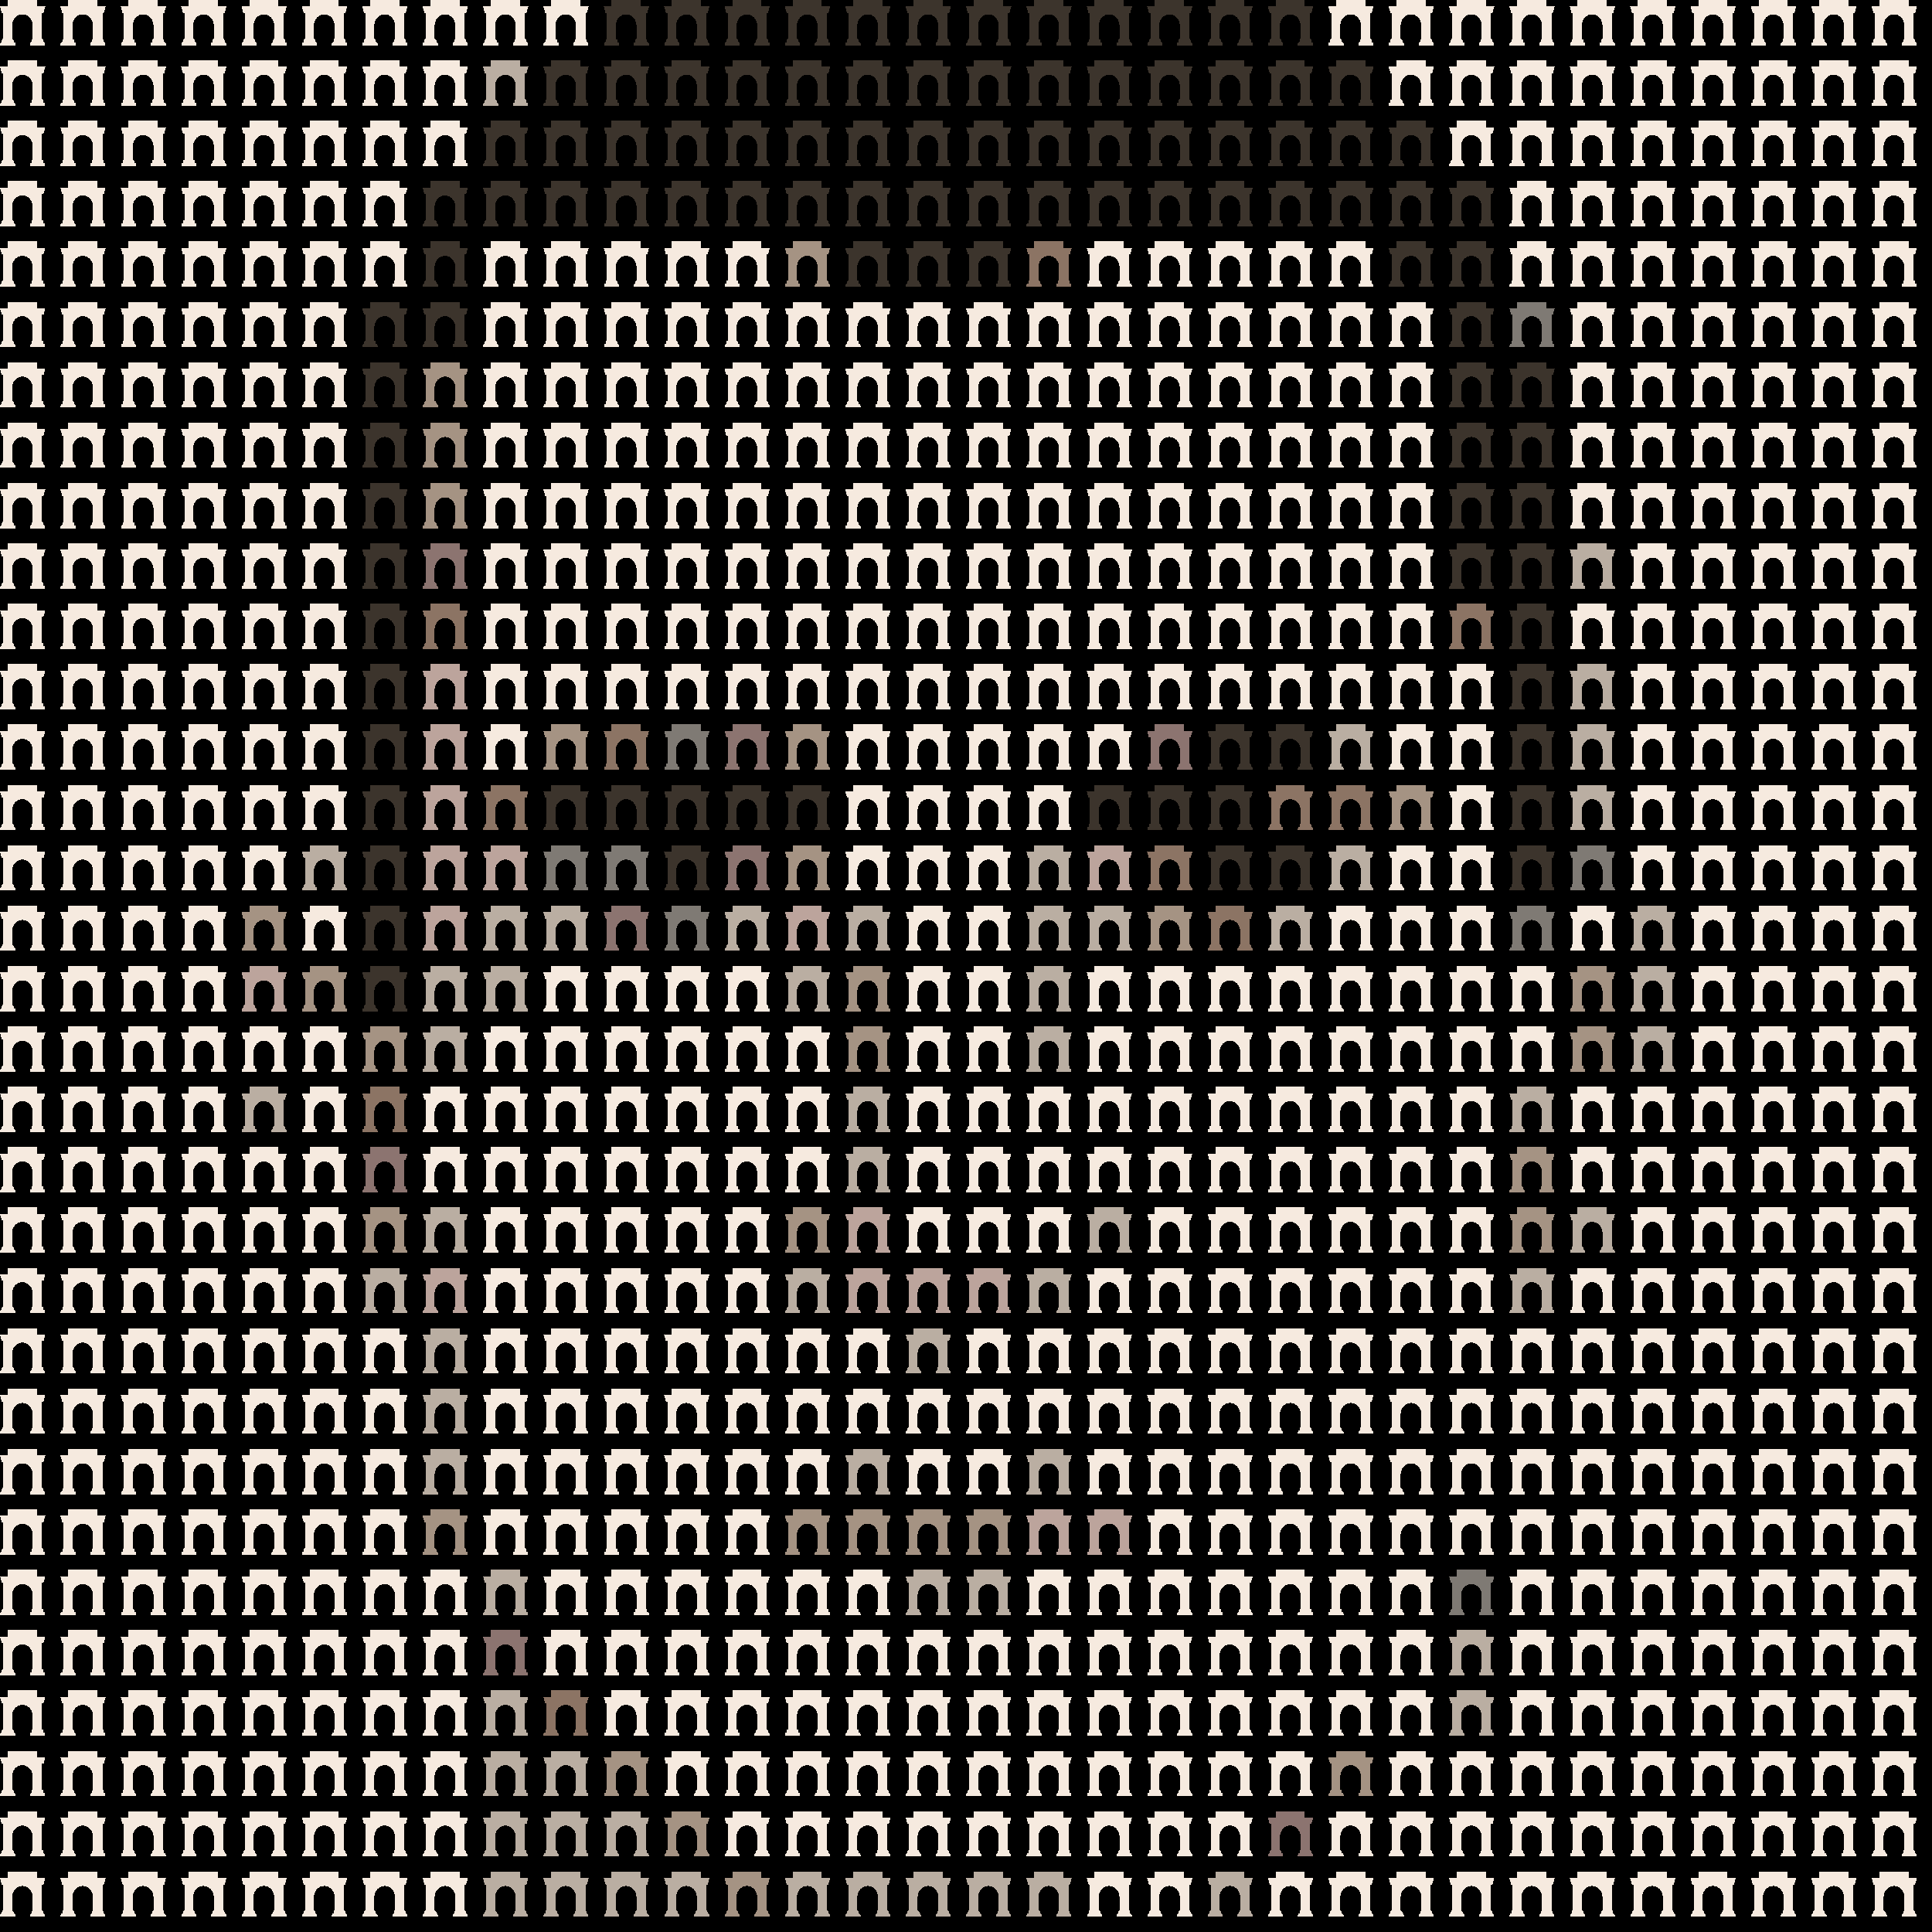 <svg xmlns="http://www.w3.org/2000/svg" shape-rendering="crispEdges" version="1.1" viewBox="0 0 32 32" width="544" height="544">"<rect fill="#000000" height="32" width="32"/><defs><path id="avatar" fill-rule="evenodd" clip-rule="evenodd" d="M0.129 0H0.612V0.106H0.75L0.721 0.213H0.697V0.644C0.709 0.644 0.719 0.654 0.719 0.668V0.697H0.723C0.736 0.697 0.746 0.708 0.746 0.721V0.75H0.497V0.721C0.497 0.708 0.507 0.697 0.519 0.697H0.524V0.668C0.524 0.656 0.531 0.646 0.541 0.644L0.541 0.406C0.533 0.312 0.46 0.237 0.371 0.237C0.281 0.237 0.208 0.312 0.2 0.406L0.2 0.644C0.212 0.646 0.226 0.656 0.226 0.668V0.697H0.231C0.243 0.697 0.253 0.708 0.253 0.721V0.75H0.004V0.721C0.004 0.708 0.014 0.697 0.027 0.697H0.031V0.668C0.031 0.654 0.041 0.644 0.053 0.644V0.213H0.029L0 0.106H0.129V0Z"/></defs><use href="#avatar" fill="#f6eadf" x="0" y="0" height="1" width="1"/><use href="#avatar" fill="#f6eadf" x="1" y="0" height="1" width="1"/><use href="#avatar" fill="#f6eadf" x="2" y="0" height="1" width="1"/><use href="#avatar" fill="#f6eadf" x="3" y="0" height="1" width="1"/><use href="#avatar" fill="#f6eadf" x="4" y="0" height="1" width="1"/><use href="#avatar" fill="#f6eadf" x="5" y="0" height="1" width="1"/><use href="#avatar" fill="#f6eadf" x="6" y="0" height="1" width="1"/><use href="#avatar" fill="#f6eadf" x="7" y="0" height="1" width="1"/><use href="#avatar" fill="#f6eadf" x="8" y="0" height="1" width="1"/><use href="#avatar" fill="#f6eadf" x="9" y="0" height="1" width="1"/><use href="#avatar" fill="#3c342c" x="10" y="0" height="1" width="1"/><use href="#avatar" fill="#3c342c" x="11" y="0" height="1" width="1"/><use href="#avatar" fill="#3c342c" x="12" y="0" height="1" width="1"/><use href="#avatar" fill="#3c342c" x="13" y="0" height="1" width="1"/><use href="#avatar" fill="#3c342c" x="14" y="0" height="1" width="1"/><use href="#avatar" fill="#3c342c" x="15" y="0" height="1" width="1"/><use href="#avatar" fill="#3c342c" x="16" y="0" height="1" width="1"/><use href="#avatar" fill="#3c342c" x="17" y="0" height="1" width="1"/><use href="#avatar" fill="#3c342c" x="18" y="0" height="1" width="1"/><use href="#avatar" fill="#3c342c" x="19" y="0" height="1" width="1"/><use href="#avatar" fill="#3c342c" x="20" y="0" height="1" width="1"/><use href="#avatar" fill="#3c342c" x="21" y="0" height="1" width="1"/><use href="#avatar" fill="#f6eadf" x="22" y="0" height="1" width="1"/><use href="#avatar" fill="#f6eadf" x="23" y="0" height="1" width="1"/><use href="#avatar" fill="#f6eadf" x="24" y="0" height="1" width="1"/><use href="#avatar" fill="#f6eadf" x="25" y="0" height="1" width="1"/><use href="#avatar" fill="#f6eadf" x="26" y="0" height="1" width="1"/><use href="#avatar" fill="#f6eadf" x="27" y="0" height="1" width="1"/><use href="#avatar" fill="#f6eadf" x="28" y="0" height="1" width="1"/><use href="#avatar" fill="#f6eadf" x="29" y="0" height="1" width="1"/><use href="#avatar" fill="#f6eadf" x="30" y="0" height="1" width="1"/><use href="#avatar" fill="#f6eadf" x="31" y="0" height="1" width="1"/><use href="#avatar" fill="#f6eadf" x="0" y="1" height="1" width="1"/><use href="#avatar" fill="#f6eadf" x="1" y="1" height="1" width="1"/><use href="#avatar" fill="#f6eadf" x="2" y="1" height="1" width="1"/><use href="#avatar" fill="#f6eadf" x="3" y="1" height="1" width="1"/><use href="#avatar" fill="#f6eadf" x="4" y="1" height="1" width="1"/><use href="#avatar" fill="#f6eadf" x="5" y="1" height="1" width="1"/><use href="#avatar" fill="#f6eadf" x="6" y="1" height="1" width="1"/><use href="#avatar" fill="#f6eadf" x="7" y="1" height="1" width="1"/><use href="#avatar" fill="#baaea2" x="8" y="1" height="1" width="1"/><use href="#avatar" fill="#3c342c" x="9" y="1" height="1" width="1"/><use href="#avatar" fill="#3c342c" x="10" y="1" height="1" width="1"/><use href="#avatar" fill="#3c342c" x="11" y="1" height="1" width="1"/><use href="#avatar" fill="#3c342c" x="12" y="1" height="1" width="1"/><use href="#avatar" fill="#3c342c" x="13" y="1" height="1" width="1"/><use href="#avatar" fill="#3c342c" x="14" y="1" height="1" width="1"/><use href="#avatar" fill="#3c342c" x="15" y="1" height="1" width="1"/><use href="#avatar" fill="#3c342c" x="16" y="1" height="1" width="1"/><use href="#avatar" fill="#3c342c" x="17" y="1" height="1" width="1"/><use href="#avatar" fill="#3c342c" x="18" y="1" height="1" width="1"/><use href="#avatar" fill="#3c342c" x="19" y="1" height="1" width="1"/><use href="#avatar" fill="#3c342c" x="20" y="1" height="1" width="1"/><use href="#avatar" fill="#3c342c" x="21" y="1" height="1" width="1"/><use href="#avatar" fill="#3c342c" x="22" y="1" height="1" width="1"/><use href="#avatar" fill="#f6eadf" x="23" y="1" height="1" width="1"/><use href="#avatar" fill="#f6eadf" x="24" y="1" height="1" width="1"/><use href="#avatar" fill="#f6eadf" x="25" y="1" height="1" width="1"/><use href="#avatar" fill="#f6eadf" x="26" y="1" height="1" width="1"/><use href="#avatar" fill="#f6eadf" x="27" y="1" height="1" width="1"/><use href="#avatar" fill="#f6eadf" x="28" y="1" height="1" width="1"/><use href="#avatar" fill="#f6eadf" x="29" y="1" height="1" width="1"/><use href="#avatar" fill="#f6eadf" x="30" y="1" height="1" width="1"/><use href="#avatar" fill="#f6eadf" x="31" y="1" height="1" width="1"/><use href="#avatar" fill="#f6eadf" x="0" y="2" height="1" width="1"/><use href="#avatar" fill="#f6eadf" x="1" y="2" height="1" width="1"/><use href="#avatar" fill="#f6eadf" x="2" y="2" height="1" width="1"/><use href="#avatar" fill="#f6eadf" x="3" y="2" height="1" width="1"/><use href="#avatar" fill="#f6eadf" x="4" y="2" height="1" width="1"/><use href="#avatar" fill="#f6eadf" x="5" y="2" height="1" width="1"/><use href="#avatar" fill="#f6eadf" x="6" y="2" height="1" width="1"/><use href="#avatar" fill="#f6eadf" x="7" y="2" height="1" width="1"/><use href="#avatar" fill="#3c342c" x="8" y="2" height="1" width="1"/><use href="#avatar" fill="#3c342c" x="9" y="2" height="1" width="1"/><use href="#avatar" fill="#3c342c" x="10" y="2" height="1" width="1"/><use href="#avatar" fill="#3c342c" x="11" y="2" height="1" width="1"/><use href="#avatar" fill="#3c342c" x="12" y="2" height="1" width="1"/><use href="#avatar" fill="#3c342c" x="13" y="2" height="1" width="1"/><use href="#avatar" fill="#3c342c" x="14" y="2" height="1" width="1"/><use href="#avatar" fill="#3c342c" x="15" y="2" height="1" width="1"/><use href="#avatar" fill="#3c342c" x="16" y="2" height="1" width="1"/><use href="#avatar" fill="#3c342c" x="17" y="2" height="1" width="1"/><use href="#avatar" fill="#3c342c" x="18" y="2" height="1" width="1"/><use href="#avatar" fill="#3c342c" x="19" y="2" height="1" width="1"/><use href="#avatar" fill="#3c342c" x="20" y="2" height="1" width="1"/><use href="#avatar" fill="#3c342c" x="21" y="2" height="1" width="1"/><use href="#avatar" fill="#3c342c" x="22" y="2" height="1" width="1"/><use href="#avatar" fill="#3c342c" x="23" y="2" height="1" width="1"/><use href="#avatar" fill="#f6eadf" x="24" y="2" height="1" width="1"/><use href="#avatar" fill="#f6eadf" x="25" y="2" height="1" width="1"/><use href="#avatar" fill="#f6eadf" x="26" y="2" height="1" width="1"/><use href="#avatar" fill="#f6eadf" x="27" y="2" height="1" width="1"/><use href="#avatar" fill="#f6eadf" x="28" y="2" height="1" width="1"/><use href="#avatar" fill="#f6eadf" x="29" y="2" height="1" width="1"/><use href="#avatar" fill="#f6eadf" x="30" y="2" height="1" width="1"/><use href="#avatar" fill="#f6eadf" x="31" y="2" height="1" width="1"/><use href="#avatar" fill="#f6eadf" x="0" y="3" height="1" width="1"/><use href="#avatar" fill="#f6eadf" x="1" y="3" height="1" width="1"/><use href="#avatar" fill="#f6eadf" x="2" y="3" height="1" width="1"/><use href="#avatar" fill="#f6eadf" x="3" y="3" height="1" width="1"/><use href="#avatar" fill="#f6eadf" x="4" y="3" height="1" width="1"/><use href="#avatar" fill="#f6eadf" x="5" y="3" height="1" width="1"/><use href="#avatar" fill="#f6eadf" x="6" y="3" height="1" width="1"/><use href="#avatar" fill="#3c342c" x="7" y="3" height="1" width="1"/><use href="#avatar" fill="#3c342c" x="8" y="3" height="1" width="1"/><use href="#avatar" fill="#3c342c" x="9" y="3" height="1" width="1"/><use href="#avatar" fill="#3c342c" x="10" y="3" height="1" width="1"/><use href="#avatar" fill="#3c342c" x="11" y="3" height="1" width="1"/><use href="#avatar" fill="#3c342c" x="12" y="3" height="1" width="1"/><use href="#avatar" fill="#3c342c" x="13" y="3" height="1" width="1"/><use href="#avatar" fill="#3c342c" x="14" y="3" height="1" width="1"/><use href="#avatar" fill="#3c342c" x="15" y="3" height="1" width="1"/><use href="#avatar" fill="#3c342c" x="16" y="3" height="1" width="1"/><use href="#avatar" fill="#3c342c" x="17" y="3" height="1" width="1"/><use href="#avatar" fill="#3c342c" x="18" y="3" height="1" width="1"/><use href="#avatar" fill="#3c342c" x="19" y="3" height="1" width="1"/><use href="#avatar" fill="#3c342c" x="20" y="3" height="1" width="1"/><use href="#avatar" fill="#3c342c" x="21" y="3" height="1" width="1"/><use href="#avatar" fill="#3c342c" x="22" y="3" height="1" width="1"/><use href="#avatar" fill="#3c342c" x="23" y="3" height="1" width="1"/><use href="#avatar" fill="#3c342c" x="24" y="3" height="1" width="1"/><use href="#avatar" fill="#f6eadf" x="25" y="3" height="1" width="1"/><use href="#avatar" fill="#f6eadf" x="26" y="3" height="1" width="1"/><use href="#avatar" fill="#f6eadf" x="27" y="3" height="1" width="1"/><use href="#avatar" fill="#f6eadf" x="28" y="3" height="1" width="1"/><use href="#avatar" fill="#f6eadf" x="29" y="3" height="1" width="1"/><use href="#avatar" fill="#f6eadf" x="30" y="3" height="1" width="1"/><use href="#avatar" fill="#f6eadf" x="31" y="3" height="1" width="1"/><use href="#avatar" fill="#f6eadf" x="0" y="4" height="1" width="1"/><use href="#avatar" fill="#f6eadf" x="1" y="4" height="1" width="1"/><use href="#avatar" fill="#f6eadf" x="2" y="4" height="1" width="1"/><use href="#avatar" fill="#f6eadf" x="3" y="4" height="1" width="1"/><use href="#avatar" fill="#f6eadf" x="4" y="4" height="1" width="1"/><use href="#avatar" fill="#f6eadf" x="5" y="4" height="1" width="1"/><use href="#avatar" fill="#f6eadf" x="6" y="4" height="1" width="1"/><use href="#avatar" fill="#3c342c" x="7" y="4" height="1" width="1"/><use href="#avatar" fill="#f6eadf" x="8" y="4" height="1" width="1"/><use href="#avatar" fill="#f6eadf" x="9" y="4" height="1" width="1"/><use href="#avatar" fill="#f6eadf" x="10" y="4" height="1" width="1"/><use href="#avatar" fill="#f6eadf" x="11" y="4" height="1" width="1"/><use href="#avatar" fill="#f6eadf" x="12" y="4" height="1" width="1"/><use href="#avatar" fill="#a59383" x="13" y="4" height="1" width="1"/><use href="#avatar" fill="#3c342c" x="14" y="4" height="1" width="1"/><use href="#avatar" fill="#3c342c" x="15" y="4" height="1" width="1"/><use href="#avatar" fill="#3c342c" x="16" y="4" height="1" width="1"/><use href="#avatar" fill="#8c7464" x="17" y="4" height="1" width="1"/><use href="#avatar" fill="#f6eadf" x="18" y="4" height="1" width="1"/><use href="#avatar" fill="#f6eadf" x="19" y="4" height="1" width="1"/><use href="#avatar" fill="#f6eadf" x="20" y="4" height="1" width="1"/><use href="#avatar" fill="#f6eadf" x="21" y="4" height="1" width="1"/><use href="#avatar" fill="#f6eadf" x="22" y="4" height="1" width="1"/><use href="#avatar" fill="#3c342c" x="23" y="4" height="1" width="1"/><use href="#avatar" fill="#3c342c" x="24" y="4" height="1" width="1"/><use href="#avatar" fill="#f6eadf" x="25" y="4" height="1" width="1"/><use href="#avatar" fill="#f6eadf" x="26" y="4" height="1" width="1"/><use href="#avatar" fill="#f6eadf" x="27" y="4" height="1" width="1"/><use href="#avatar" fill="#f6eadf" x="28" y="4" height="1" width="1"/><use href="#avatar" fill="#f6eadf" x="29" y="4" height="1" width="1"/><use href="#avatar" fill="#f6eadf" x="30" y="4" height="1" width="1"/><use href="#avatar" fill="#f6eadf" x="31" y="4" height="1" width="1"/><use href="#avatar" fill="#f6eadf" x="0" y="5" height="1" width="1"/><use href="#avatar" fill="#f6eadf" x="1" y="5" height="1" width="1"/><use href="#avatar" fill="#f6eadf" x="2" y="5" height="1" width="1"/><use href="#avatar" fill="#f6eadf" x="3" y="5" height="1" width="1"/><use href="#avatar" fill="#f6eadf" x="4" y="5" height="1" width="1"/><use href="#avatar" fill="#f6eadf" x="5" y="5" height="1" width="1"/><use href="#avatar" fill="#3c342c" x="6" y="5" height="1" width="1"/><use href="#avatar" fill="#3c342c" x="7" y="5" height="1" width="1"/><use href="#avatar" fill="#f6eadf" x="8" y="5" height="1" width="1"/><use href="#avatar" fill="#f6eadf" x="9" y="5" height="1" width="1"/><use href="#avatar" fill="#f6eadf" x="10" y="5" height="1" width="1"/><use href="#avatar" fill="#f6eadf" x="11" y="5" height="1" width="1"/><use href="#avatar" fill="#f6eadf" x="12" y="5" height="1" width="1"/><use href="#avatar" fill="#f6eadf" x="13" y="5" height="1" width="1"/><use href="#avatar" fill="#f6eadf" x="14" y="5" height="1" width="1"/><use href="#avatar" fill="#f6eadf" x="15" y="5" height="1" width="1"/><use href="#avatar" fill="#f6eadf" x="16" y="5" height="1" width="1"/><use href="#avatar" fill="#f6eadf" x="17" y="5" height="1" width="1"/><use href="#avatar" fill="#f6eadf" x="18" y="5" height="1" width="1"/><use href="#avatar" fill="#f6eadf" x="19" y="5" height="1" width="1"/><use href="#avatar" fill="#f6eadf" x="20" y="5" height="1" width="1"/><use href="#avatar" fill="#f6eadf" x="21" y="5" height="1" width="1"/><use href="#avatar" fill="#f6eadf" x="22" y="5" height="1" width="1"/><use href="#avatar" fill="#f6eadf" x="23" y="5" height="1" width="1"/><use href="#avatar" fill="#3c342c" x="24" y="5" height="1" width="1"/><use href="#avatar" fill="#7f7a74" x="25" y="5" height="1" width="1"/><use href="#avatar" fill="#f6eadf" x="26" y="5" height="1" width="1"/><use href="#avatar" fill="#f6eadf" x="27" y="5" height="1" width="1"/><use href="#avatar" fill="#f6eadf" x="28" y="5" height="1" width="1"/><use href="#avatar" fill="#f6eadf" x="29" y="5" height="1" width="1"/><use href="#avatar" fill="#f6eadf" x="30" y="5" height="1" width="1"/><use href="#avatar" fill="#f6eadf" x="31" y="5" height="1" width="1"/><use href="#avatar" fill="#f6eadf" x="0" y="6" height="1" width="1"/><use href="#avatar" fill="#f6eadf" x="1" y="6" height="1" width="1"/><use href="#avatar" fill="#f6eadf" x="2" y="6" height="1" width="1"/><use href="#avatar" fill="#f6eadf" x="3" y="6" height="1" width="1"/><use href="#avatar" fill="#f6eadf" x="4" y="6" height="1" width="1"/><use href="#avatar" fill="#f6eadf" x="5" y="6" height="1" width="1"/><use href="#avatar" fill="#3c342c" x="6" y="6" height="1" width="1"/><use href="#avatar" fill="#a59383" x="7" y="6" height="1" width="1"/><use href="#avatar" fill="#f6eadf" x="8" y="6" height="1" width="1"/><use href="#avatar" fill="#f6eadf" x="9" y="6" height="1" width="1"/><use href="#avatar" fill="#f6eadf" x="10" y="6" height="1" width="1"/><use href="#avatar" fill="#f6eadf" x="11" y="6" height="1" width="1"/><use href="#avatar" fill="#f6eadf" x="12" y="6" height="1" width="1"/><use href="#avatar" fill="#f6eadf" x="13" y="6" height="1" width="1"/><use href="#avatar" fill="#f6eadf" x="14" y="6" height="1" width="1"/><use href="#avatar" fill="#f6eadf" x="15" y="6" height="1" width="1"/><use href="#avatar" fill="#f6eadf" x="16" y="6" height="1" width="1"/><use href="#avatar" fill="#f6eadf" x="17" y="6" height="1" width="1"/><use href="#avatar" fill="#f6eadf" x="18" y="6" height="1" width="1"/><use href="#avatar" fill="#f6eadf" x="19" y="6" height="1" width="1"/><use href="#avatar" fill="#f6eadf" x="20" y="6" height="1" width="1"/><use href="#avatar" fill="#f6eadf" x="21" y="6" height="1" width="1"/><use href="#avatar" fill="#f6eadf" x="22" y="6" height="1" width="1"/><use href="#avatar" fill="#f6eadf" x="23" y="6" height="1" width="1"/><use href="#avatar" fill="#3c342c" x="24" y="6" height="1" width="1"/><use href="#avatar" fill="#3c342c" x="25" y="6" height="1" width="1"/><use href="#avatar" fill="#f6eadf" x="26" y="6" height="1" width="1"/><use href="#avatar" fill="#f6eadf" x="27" y="6" height="1" width="1"/><use href="#avatar" fill="#f6eadf" x="28" y="6" height="1" width="1"/><use href="#avatar" fill="#f6eadf" x="29" y="6" height="1" width="1"/><use href="#avatar" fill="#f6eadf" x="30" y="6" height="1" width="1"/><use href="#avatar" fill="#f6eadf" x="31" y="6" height="1" width="1"/><use href="#avatar" fill="#f6eadf" x="0" y="7" height="1" width="1"/><use href="#avatar" fill="#f6eadf" x="1" y="7" height="1" width="1"/><use href="#avatar" fill="#f6eadf" x="2" y="7" height="1" width="1"/><use href="#avatar" fill="#f6eadf" x="3" y="7" height="1" width="1"/><use href="#avatar" fill="#f6eadf" x="4" y="7" height="1" width="1"/><use href="#avatar" fill="#f6eadf" x="5" y="7" height="1" width="1"/><use href="#avatar" fill="#3c342c" x="6" y="7" height="1" width="1"/><use href="#avatar" fill="#a59383" x="7" y="7" height="1" width="1"/><use href="#avatar" fill="#f6eadf" x="8" y="7" height="1" width="1"/><use href="#avatar" fill="#f6eadf" x="9" y="7" height="1" width="1"/><use href="#avatar" fill="#f6eadf" x="10" y="7" height="1" width="1"/><use href="#avatar" fill="#f6eadf" x="11" y="7" height="1" width="1"/><use href="#avatar" fill="#f6eadf" x="12" y="7" height="1" width="1"/><use href="#avatar" fill="#f6eadf" x="13" y="7" height="1" width="1"/><use href="#avatar" fill="#f6eadf" x="14" y="7" height="1" width="1"/><use href="#avatar" fill="#f6eadf" x="15" y="7" height="1" width="1"/><use href="#avatar" fill="#f6eadf" x="16" y="7" height="1" width="1"/><use href="#avatar" fill="#f6eadf" x="17" y="7" height="1" width="1"/><use href="#avatar" fill="#f6eadf" x="18" y="7" height="1" width="1"/><use href="#avatar" fill="#f6eadf" x="19" y="7" height="1" width="1"/><use href="#avatar" fill="#f6eadf" x="20" y="7" height="1" width="1"/><use href="#avatar" fill="#f6eadf" x="21" y="7" height="1" width="1"/><use href="#avatar" fill="#f6eadf" x="22" y="7" height="1" width="1"/><use href="#avatar" fill="#f6eadf" x="23" y="7" height="1" width="1"/><use href="#avatar" fill="#3c342c" x="24" y="7" height="1" width="1"/><use href="#avatar" fill="#3c342c" x="25" y="7" height="1" width="1"/><use href="#avatar" fill="#f6eadf" x="26" y="7" height="1" width="1"/><use href="#avatar" fill="#f6eadf" x="27" y="7" height="1" width="1"/><use href="#avatar" fill="#f6eadf" x="28" y="7" height="1" width="1"/><use href="#avatar" fill="#f6eadf" x="29" y="7" height="1" width="1"/><use href="#avatar" fill="#f6eadf" x="30" y="7" height="1" width="1"/><use href="#avatar" fill="#f6eadf" x="31" y="7" height="1" width="1"/><use href="#avatar" fill="#f6eadf" x="0" y="8" height="1" width="1"/><use href="#avatar" fill="#f6eadf" x="1" y="8" height="1" width="1"/><use href="#avatar" fill="#f6eadf" x="2" y="8" height="1" width="1"/><use href="#avatar" fill="#f6eadf" x="3" y="8" height="1" width="1"/><use href="#avatar" fill="#f6eadf" x="4" y="8" height="1" width="1"/><use href="#avatar" fill="#f6eadf" x="5" y="8" height="1" width="1"/><use href="#avatar" fill="#3c342c" x="6" y="8" height="1" width="1"/><use href="#avatar" fill="#a59383" x="7" y="8" height="1" width="1"/><use href="#avatar" fill="#f6eadf" x="8" y="8" height="1" width="1"/><use href="#avatar" fill="#f6eadf" x="9" y="8" height="1" width="1"/><use href="#avatar" fill="#f6eadf" x="10" y="8" height="1" width="1"/><use href="#avatar" fill="#f6eadf" x="11" y="8" height="1" width="1"/><use href="#avatar" fill="#f6eadf" x="12" y="8" height="1" width="1"/><use href="#avatar" fill="#f6eadf" x="13" y="8" height="1" width="1"/><use href="#avatar" fill="#f6eadf" x="14" y="8" height="1" width="1"/><use href="#avatar" fill="#f6eadf" x="15" y="8" height="1" width="1"/><use href="#avatar" fill="#f6eadf" x="16" y="8" height="1" width="1"/><use href="#avatar" fill="#f6eadf" x="17" y="8" height="1" width="1"/><use href="#avatar" fill="#f6eadf" x="18" y="8" height="1" width="1"/><use href="#avatar" fill="#f6eadf" x="19" y="8" height="1" width="1"/><use href="#avatar" fill="#f6eadf" x="20" y="8" height="1" width="1"/><use href="#avatar" fill="#f6eadf" x="21" y="8" height="1" width="1"/><use href="#avatar" fill="#f6eadf" x="22" y="8" height="1" width="1"/><use href="#avatar" fill="#f6eadf" x="23" y="8" height="1" width="1"/><use href="#avatar" fill="#3c342c" x="24" y="8" height="1" width="1"/><use href="#avatar" fill="#3c342c" x="25" y="8" height="1" width="1"/><use href="#avatar" fill="#f6eadf" x="26" y="8" height="1" width="1"/><use href="#avatar" fill="#f6eadf" x="27" y="8" height="1" width="1"/><use href="#avatar" fill="#f6eadf" x="28" y="8" height="1" width="1"/><use href="#avatar" fill="#f6eadf" x="29" y="8" height="1" width="1"/><use href="#avatar" fill="#f6eadf" x="30" y="8" height="1" width="1"/><use href="#avatar" fill="#f6eadf" x="31" y="8" height="1" width="1"/><use href="#avatar" fill="#f6eadf" x="0" y="9" height="1" width="1"/><use href="#avatar" fill="#f6eadf" x="1" y="9" height="1" width="1"/><use href="#avatar" fill="#f6eadf" x="2" y="9" height="1" width="1"/><use href="#avatar" fill="#f6eadf" x="3" y="9" height="1" width="1"/><use href="#avatar" fill="#f6eadf" x="4" y="9" height="1" width="1"/><use href="#avatar" fill="#f6eadf" x="5" y="9" height="1" width="1"/><use href="#avatar" fill="#3c342c" x="6" y="9" height="1" width="1"/><use href="#avatar" fill="#8c7470" x="7" y="9" height="1" width="1"/><use href="#avatar" fill="#f6eadf" x="8" y="9" height="1" width="1"/><use href="#avatar" fill="#f6eadf" x="9" y="9" height="1" width="1"/><use href="#avatar" fill="#f6eadf" x="10" y="9" height="1" width="1"/><use href="#avatar" fill="#f6eadf" x="11" y="9" height="1" width="1"/><use href="#avatar" fill="#f6eadf" x="12" y="9" height="1" width="1"/><use href="#avatar" fill="#f6eadf" x="13" y="9" height="1" width="1"/><use href="#avatar" fill="#f6eadf" x="14" y="9" height="1" width="1"/><use href="#avatar" fill="#f6eadf" x="15" y="9" height="1" width="1"/><use href="#avatar" fill="#f6eadf" x="16" y="9" height="1" width="1"/><use href="#avatar" fill="#f6eadf" x="17" y="9" height="1" width="1"/><use href="#avatar" fill="#f6eadf" x="18" y="9" height="1" width="1"/><use href="#avatar" fill="#f6eadf" x="19" y="9" height="1" width="1"/><use href="#avatar" fill="#f6eadf" x="20" y="9" height="1" width="1"/><use href="#avatar" fill="#f6eadf" x="21" y="9" height="1" width="1"/><use href="#avatar" fill="#f6eadf" x="22" y="9" height="1" width="1"/><use href="#avatar" fill="#f6eadf" x="23" y="9" height="1" width="1"/><use href="#avatar" fill="#3c342c" x="24" y="9" height="1" width="1"/><use href="#avatar" fill="#3c342c" x="25" y="9" height="1" width="1"/><use href="#avatar" fill="#baaea2" x="26" y="9" height="1" width="1"/><use href="#avatar" fill="#f6eadf" x="27" y="9" height="1" width="1"/><use href="#avatar" fill="#f6eadf" x="28" y="9" height="1" width="1"/><use href="#avatar" fill="#f6eadf" x="29" y="9" height="1" width="1"/><use href="#avatar" fill="#f6eadf" x="30" y="9" height="1" width="1"/><use href="#avatar" fill="#f6eadf" x="31" y="9" height="1" width="1"/><use href="#avatar" fill="#f6eadf" x="0" y="10" height="1" width="1"/><use href="#avatar" fill="#f6eadf" x="1" y="10" height="1" width="1"/><use href="#avatar" fill="#f6eadf" x="2" y="10" height="1" width="1"/><use href="#avatar" fill="#f6eadf" x="3" y="10" height="1" width="1"/><use href="#avatar" fill="#f6eadf" x="4" y="10" height="1" width="1"/><use href="#avatar" fill="#f6eadf" x="5" y="10" height="1" width="1"/><use href="#avatar" fill="#3c342c" x="6" y="10" height="1" width="1"/><use href="#avatar" fill="#8c7464" x="7" y="10" height="1" width="1"/><use href="#avatar" fill="#f6eadf" x="8" y="10" height="1" width="1"/><use href="#avatar" fill="#f6eadf" x="9" y="10" height="1" width="1"/><use href="#avatar" fill="#f6eadf" x="10" y="10" height="1" width="1"/><use href="#avatar" fill="#f6eadf" x="11" y="10" height="1" width="1"/><use href="#avatar" fill="#f6eadf" x="12" y="10" height="1" width="1"/><use href="#avatar" fill="#f6eadf" x="13" y="10" height="1" width="1"/><use href="#avatar" fill="#f6eadf" x="14" y="10" height="1" width="1"/><use href="#avatar" fill="#f6eadf" x="15" y="10" height="1" width="1"/><use href="#avatar" fill="#f6eadf" x="16" y="10" height="1" width="1"/><use href="#avatar" fill="#f6eadf" x="17" y="10" height="1" width="1"/><use href="#avatar" fill="#f6eadf" x="18" y="10" height="1" width="1"/><use href="#avatar" fill="#f6eadf" x="19" y="10" height="1" width="1"/><use href="#avatar" fill="#f6eadf" x="20" y="10" height="1" width="1"/><use href="#avatar" fill="#f6eadf" x="21" y="10" height="1" width="1"/><use href="#avatar" fill="#f6eadf" x="22" y="10" height="1" width="1"/><use href="#avatar" fill="#f6eadf" x="23" y="10" height="1" width="1"/><use href="#avatar" fill="#8c7464" x="24" y="10" height="1" width="1"/><use href="#avatar" fill="#3c342c" x="25" y="10" height="1" width="1"/><use href="#avatar" fill="#f6eadf" x="26" y="10" height="1" width="1"/><use href="#avatar" fill="#f6eadf" x="27" y="10" height="1" width="1"/><use href="#avatar" fill="#f6eadf" x="28" y="10" height="1" width="1"/><use href="#avatar" fill="#f6eadf" x="29" y="10" height="1" width="1"/><use href="#avatar" fill="#f6eadf" x="30" y="10" height="1" width="1"/><use href="#avatar" fill="#f6eadf" x="31" y="10" height="1" width="1"/><use href="#avatar" fill="#f6eadf" x="0" y="11" height="1" width="1"/><use href="#avatar" fill="#f6eadf" x="1" y="11" height="1" width="1"/><use href="#avatar" fill="#f6eadf" x="2" y="11" height="1" width="1"/><use href="#avatar" fill="#f6eadf" x="3" y="11" height="1" width="1"/><use href="#avatar" fill="#f6eadf" x="4" y="11" height="1" width="1"/><use href="#avatar" fill="#f6eadf" x="5" y="11" height="1" width="1"/><use href="#avatar" fill="#3c342c" x="6" y="11" height="1" width="1"/><use href="#avatar" fill="#bca49c" x="7" y="11" height="1" width="1"/><use href="#avatar" fill="#f6eadf" x="8" y="11" height="1" width="1"/><use href="#avatar" fill="#f6eadf" x="9" y="11" height="1" width="1"/><use href="#avatar" fill="#f6eadf" x="10" y="11" height="1" width="1"/><use href="#avatar" fill="#f6eadf" x="11" y="11" height="1" width="1"/><use href="#avatar" fill="#f6eadf" x="12" y="11" height="1" width="1"/><use href="#avatar" fill="#f6eadf" x="13" y="11" height="1" width="1"/><use href="#avatar" fill="#f6eadf" x="14" y="11" height="1" width="1"/><use href="#avatar" fill="#f6eadf" x="15" y="11" height="1" width="1"/><use href="#avatar" fill="#f6eadf" x="16" y="11" height="1" width="1"/><use href="#avatar" fill="#f6eadf" x="17" y="11" height="1" width="1"/><use href="#avatar" fill="#f6eadf" x="18" y="11" height="1" width="1"/><use href="#avatar" fill="#f6eadf" x="19" y="11" height="1" width="1"/><use href="#avatar" fill="#f6eadf" x="20" y="11" height="1" width="1"/><use href="#avatar" fill="#f6eadf" x="21" y="11" height="1" width="1"/><use href="#avatar" fill="#f6eadf" x="22" y="11" height="1" width="1"/><use href="#avatar" fill="#f6eadf" x="23" y="11" height="1" width="1"/><use href="#avatar" fill="#f6eadf" x="24" y="11" height="1" width="1"/><use href="#avatar" fill="#3c342c" x="25" y="11" height="1" width="1"/><use href="#avatar" fill="#baaea2" x="26" y="11" height="1" width="1"/><use href="#avatar" fill="#f6eadf" x="27" y="11" height="1" width="1"/><use href="#avatar" fill="#f6eadf" x="28" y="11" height="1" width="1"/><use href="#avatar" fill="#f6eadf" x="29" y="11" height="1" width="1"/><use href="#avatar" fill="#f6eadf" x="30" y="11" height="1" width="1"/><use href="#avatar" fill="#f6eadf" x="31" y="11" height="1" width="1"/><use href="#avatar" fill="#f6eadf" x="0" y="12" height="1" width="1"/><use href="#avatar" fill="#f6eadf" x="1" y="12" height="1" width="1"/><use href="#avatar" fill="#f6eadf" x="2" y="12" height="1" width="1"/><use href="#avatar" fill="#f6eadf" x="3" y="12" height="1" width="1"/><use href="#avatar" fill="#f6eadf" x="4" y="12" height="1" width="1"/><use href="#avatar" fill="#f6eadf" x="5" y="12" height="1" width="1"/><use href="#avatar" fill="#3c342c" x="6" y="12" height="1" width="1"/><use href="#avatar" fill="#bca49c" x="7" y="12" height="1" width="1"/><use href="#avatar" fill="#f6eadf" x="8" y="12" height="1" width="1"/><use href="#avatar" fill="#a59383" x="9" y="12" height="1" width="1"/><use href="#avatar" fill="#8c7464" x="10" y="12" height="1" width="1"/><use href="#avatar" fill="#7f7a74" x="11" y="12" height="1" width="1"/><use href="#avatar" fill="#8c7470" x="12" y="12" height="1" width="1"/><use href="#avatar" fill="#a59383" x="13" y="12" height="1" width="1"/><use href="#avatar" fill="#f6eadf" x="14" y="12" height="1" width="1"/><use href="#avatar" fill="#f6eadf" x="15" y="12" height="1" width="1"/><use href="#avatar" fill="#f6eadf" x="16" y="12" height="1" width="1"/><use href="#avatar" fill="#f6eadf" x="17" y="12" height="1" width="1"/><use href="#avatar" fill="#f6eadf" x="18" y="12" height="1" width="1"/><use href="#avatar" fill="#8c7470" x="19" y="12" height="1" width="1"/><use href="#avatar" fill="#3c342c" x="20" y="12" height="1" width="1"/><use href="#avatar" fill="#3c342c" x="21" y="12" height="1" width="1"/><use href="#avatar" fill="#baaea2" x="22" y="12" height="1" width="1"/><use href="#avatar" fill="#f6eadf" x="23" y="12" height="1" width="1"/><use href="#avatar" fill="#f6eadf" x="24" y="12" height="1" width="1"/><use href="#avatar" fill="#3c342c" x="25" y="12" height="1" width="1"/><use href="#avatar" fill="#baaea2" x="26" y="12" height="1" width="1"/><use href="#avatar" fill="#f6eadf" x="27" y="12" height="1" width="1"/><use href="#avatar" fill="#f6eadf" x="28" y="12" height="1" width="1"/><use href="#avatar" fill="#f6eadf" x="29" y="12" height="1" width="1"/><use href="#avatar" fill="#f6eadf" x="30" y="12" height="1" width="1"/><use href="#avatar" fill="#f6eadf" x="31" y="12" height="1" width="1"/><use href="#avatar" fill="#f6eadf" x="0" y="13" height="1" width="1"/><use href="#avatar" fill="#f6eadf" x="1" y="13" height="1" width="1"/><use href="#avatar" fill="#f6eadf" x="2" y="13" height="1" width="1"/><use href="#avatar" fill="#f6eadf" x="3" y="13" height="1" width="1"/><use href="#avatar" fill="#f6eadf" x="4" y="13" height="1" width="1"/><use href="#avatar" fill="#f6eadf" x="5" y="13" height="1" width="1"/><use href="#avatar" fill="#3c342c" x="6" y="13" height="1" width="1"/><use href="#avatar" fill="#bca49c" x="7" y="13" height="1" width="1"/><use href="#avatar" fill="#8c7464" x="8" y="13" height="1" width="1"/><use href="#avatar" fill="#3c342c" x="9" y="13" height="1" width="1"/><use href="#avatar" fill="#3c342c" x="10" y="13" height="1" width="1"/><use href="#avatar" fill="#3c342c" x="11" y="13" height="1" width="1"/><use href="#avatar" fill="#3c342c" x="12" y="13" height="1" width="1"/><use href="#avatar" fill="#3c342c" x="13" y="13" height="1" width="1"/><use href="#avatar" fill="#f6eadf" x="14" y="13" height="1" width="1"/><use href="#avatar" fill="#f6eadf" x="15" y="13" height="1" width="1"/><use href="#avatar" fill="#f6eadf" x="16" y="13" height="1" width="1"/><use href="#avatar" fill="#f6eadf" x="17" y="13" height="1" width="1"/><use href="#avatar" fill="#3c342c" x="18" y="13" height="1" width="1"/><use href="#avatar" fill="#3c342c" x="19" y="13" height="1" width="1"/><use href="#avatar" fill="#3c342c" x="20" y="13" height="1" width="1"/><use href="#avatar" fill="#8c7464" x="21" y="13" height="1" width="1"/><use href="#avatar" fill="#8c7464" x="22" y="13" height="1" width="1"/><use href="#avatar" fill="#a59383" x="23" y="13" height="1" width="1"/><use href="#avatar" fill="#f6eadf" x="24" y="13" height="1" width="1"/><use href="#avatar" fill="#3c342c" x="25" y="13" height="1" width="1"/><use href="#avatar" fill="#baaea2" x="26" y="13" height="1" width="1"/><use href="#avatar" fill="#f6eadf" x="27" y="13" height="1" width="1"/><use href="#avatar" fill="#f6eadf" x="28" y="13" height="1" width="1"/><use href="#avatar" fill="#f6eadf" x="29" y="13" height="1" width="1"/><use href="#avatar" fill="#f6eadf" x="30" y="13" height="1" width="1"/><use href="#avatar" fill="#f6eadf" x="31" y="13" height="1" width="1"/><use href="#avatar" fill="#f6eadf" x="0" y="14" height="1" width="1"/><use href="#avatar" fill="#f6eadf" x="1" y="14" height="1" width="1"/><use href="#avatar" fill="#f6eadf" x="2" y="14" height="1" width="1"/><use href="#avatar" fill="#f6eadf" x="3" y="14" height="1" width="1"/><use href="#avatar" fill="#f6eadf" x="4" y="14" height="1" width="1"/><use href="#avatar" fill="#baaea2" x="5" y="14" height="1" width="1"/><use href="#avatar" fill="#3c342c" x="6" y="14" height="1" width="1"/><use href="#avatar" fill="#bca49c" x="7" y="14" height="1" width="1"/><use href="#avatar" fill="#bca49c" x="8" y="14" height="1" width="1"/><use href="#avatar" fill="#7f7a74" x="9" y="14" height="1" width="1"/><use href="#avatar" fill="#7f7a74" x="10" y="14" height="1" width="1"/><use href="#avatar" fill="#3c342c" x="11" y="14" height="1" width="1"/><use href="#avatar" fill="#8c7470" x="12" y="14" height="1" width="1"/><use href="#avatar" fill="#a59383" x="13" y="14" height="1" width="1"/><use href="#avatar" fill="#f6eadf" x="14" y="14" height="1" width="1"/><use href="#avatar" fill="#f6eadf" x="15" y="14" height="1" width="1"/><use href="#avatar" fill="#f6eadf" x="16" y="14" height="1" width="1"/><use href="#avatar" fill="#baaea2" x="17" y="14" height="1" width="1"/><use href="#avatar" fill="#bca49c" x="18" y="14" height="1" width="1"/><use href="#avatar" fill="#8c7464" x="19" y="14" height="1" width="1"/><use href="#avatar" fill="#3c342c" x="20" y="14" height="1" width="1"/><use href="#avatar" fill="#3c342c" x="21" y="14" height="1" width="1"/><use href="#avatar" fill="#baaea2" x="22" y="14" height="1" width="1"/><use href="#avatar" fill="#f6eadf" x="23" y="14" height="1" width="1"/><use href="#avatar" fill="#f6eadf" x="24" y="14" height="1" width="1"/><use href="#avatar" fill="#3c342c" x="25" y="14" height="1" width="1"/><use href="#avatar" fill="#7f7a74" x="26" y="14" height="1" width="1"/><use href="#avatar" fill="#f6eadf" x="27" y="14" height="1" width="1"/><use href="#avatar" fill="#f6eadf" x="28" y="14" height="1" width="1"/><use href="#avatar" fill="#f6eadf" x="29" y="14" height="1" width="1"/><use href="#avatar" fill="#f6eadf" x="30" y="14" height="1" width="1"/><use href="#avatar" fill="#f6eadf" x="31" y="14" height="1" width="1"/><use href="#avatar" fill="#f6eadf" x="0" y="15" height="1" width="1"/><use href="#avatar" fill="#f6eadf" x="1" y="15" height="1" width="1"/><use href="#avatar" fill="#f6eadf" x="2" y="15" height="1" width="1"/><use href="#avatar" fill="#f6eadf" x="3" y="15" height="1" width="1"/><use href="#avatar" fill="#a59383" x="4" y="15" height="1" width="1"/><use href="#avatar" fill="#f6eadf" x="5" y="15" height="1" width="1"/><use href="#avatar" fill="#3c342c" x="6" y="15" height="1" width="1"/><use href="#avatar" fill="#bca49c" x="7" y="15" height="1" width="1"/><use href="#avatar" fill="#baaea2" x="8" y="15" height="1" width="1"/><use href="#avatar" fill="#baaea2" x="9" y="15" height="1" width="1"/><use href="#avatar" fill="#8c7470" x="10" y="15" height="1" width="1"/><use href="#avatar" fill="#7f7a74" x="11" y="15" height="1" width="1"/><use href="#avatar" fill="#baaea2" x="12" y="15" height="1" width="1"/><use href="#avatar" fill="#bca49c" x="13" y="15" height="1" width="1"/><use href="#avatar" fill="#baaea2" x="14" y="15" height="1" width="1"/><use href="#avatar" fill="#f6eadf" x="15" y="15" height="1" width="1"/><use href="#avatar" fill="#f6eadf" x="16" y="15" height="1" width="1"/><use href="#avatar" fill="#baaea2" x="17" y="15" height="1" width="1"/><use href="#avatar" fill="#baaea2" x="18" y="15" height="1" width="1"/><use href="#avatar" fill="#a59383" x="19" y="15" height="1" width="1"/><use href="#avatar" fill="#8c7464" x="20" y="15" height="1" width="1"/><use href="#avatar" fill="#baaea2" x="21" y="15" height="1" width="1"/><use href="#avatar" fill="#f6eadf" x="22" y="15" height="1" width="1"/><use href="#avatar" fill="#f6eadf" x="23" y="15" height="1" width="1"/><use href="#avatar" fill="#f6eadf" x="24" y="15" height="1" width="1"/><use href="#avatar" fill="#7f7a74" x="25" y="15" height="1" width="1"/><use href="#avatar" fill="#f6eadf" x="26" y="15" height="1" width="1"/><use href="#avatar" fill="#baaea2" x="27" y="15" height="1" width="1"/><use href="#avatar" fill="#f6eadf" x="28" y="15" height="1" width="1"/><use href="#avatar" fill="#f6eadf" x="29" y="15" height="1" width="1"/><use href="#avatar" fill="#f6eadf" x="30" y="15" height="1" width="1"/><use href="#avatar" fill="#f6eadf" x="31" y="15" height="1" width="1"/><use href="#avatar" fill="#f6eadf" x="0" y="16" height="1" width="1"/><use href="#avatar" fill="#f6eadf" x="1" y="16" height="1" width="1"/><use href="#avatar" fill="#f6eadf" x="2" y="16" height="1" width="1"/><use href="#avatar" fill="#f6eadf" x="3" y="16" height="1" width="1"/><use href="#avatar" fill="#bca49c" x="4" y="16" height="1" width="1"/><use href="#avatar" fill="#a59383" x="5" y="16" height="1" width="1"/><use href="#avatar" fill="#3c342c" x="6" y="16" height="1" width="1"/><use href="#avatar" fill="#baaea2" x="7" y="16" height="1" width="1"/><use href="#avatar" fill="#baaea2" x="8" y="16" height="1" width="1"/><use href="#avatar" fill="#f6eadf" x="9" y="16" height="1" width="1"/><use href="#avatar" fill="#f6eadf" x="10" y="16" height="1" width="1"/><use href="#avatar" fill="#f6eadf" x="11" y="16" height="1" width="1"/><use href="#avatar" fill="#f6eadf" x="12" y="16" height="1" width="1"/><use href="#avatar" fill="#baaea2" x="13" y="16" height="1" width="1"/><use href="#avatar" fill="#a59383" x="14" y="16" height="1" width="1"/><use href="#avatar" fill="#f6eadf" x="15" y="16" height="1" width="1"/><use href="#avatar" fill="#f6eadf" x="16" y="16" height="1" width="1"/><use href="#avatar" fill="#baaea2" x="17" y="16" height="1" width="1"/><use href="#avatar" fill="#f6eadf" x="18" y="16" height="1" width="1"/><use href="#avatar" fill="#f6eadf" x="19" y="16" height="1" width="1"/><use href="#avatar" fill="#f6eadf" x="20" y="16" height="1" width="1"/><use href="#avatar" fill="#f6eadf" x="21" y="16" height="1" width="1"/><use href="#avatar" fill="#f6eadf" x="22" y="16" height="1" width="1"/><use href="#avatar" fill="#f6eadf" x="23" y="16" height="1" width="1"/><use href="#avatar" fill="#f6eadf" x="24" y="16" height="1" width="1"/><use href="#avatar" fill="#f6eadf" x="25" y="16" height="1" width="1"/><use href="#avatar" fill="#a59383" x="26" y="16" height="1" width="1"/><use href="#avatar" fill="#baaea2" x="27" y="16" height="1" width="1"/><use href="#avatar" fill="#f6eadf" x="28" y="16" height="1" width="1"/><use href="#avatar" fill="#f6eadf" x="29" y="16" height="1" width="1"/><use href="#avatar" fill="#f6eadf" x="30" y="16" height="1" width="1"/><use href="#avatar" fill="#f6eadf" x="31" y="16" height="1" width="1"/><use href="#avatar" fill="#f6eadf" x="0" y="17" height="1" width="1"/><use href="#avatar" fill="#f6eadf" x="1" y="17" height="1" width="1"/><use href="#avatar" fill="#f6eadf" x="2" y="17" height="1" width="1"/><use href="#avatar" fill="#f6eadf" x="3" y="17" height="1" width="1"/><use href="#avatar" fill="#f6eadf" x="4" y="17" height="1" width="1"/><use href="#avatar" fill="#f6eadf" x="5" y="17" height="1" width="1"/><use href="#avatar" fill="#a59383" x="6" y="17" height="1" width="1"/><use href="#avatar" fill="#baaea2" x="7" y="17" height="1" width="1"/><use href="#avatar" fill="#f6eadf" x="8" y="17" height="1" width="1"/><use href="#avatar" fill="#f6eadf" x="9" y="17" height="1" width="1"/><use href="#avatar" fill="#f6eadf" x="10" y="17" height="1" width="1"/><use href="#avatar" fill="#f6eadf" x="11" y="17" height="1" width="1"/><use href="#avatar" fill="#f6eadf" x="12" y="17" height="1" width="1"/><use href="#avatar" fill="#f6eadf" x="13" y="17" height="1" width="1"/><use href="#avatar" fill="#a59383" x="14" y="17" height="1" width="1"/><use href="#avatar" fill="#f6eadf" x="15" y="17" height="1" width="1"/><use href="#avatar" fill="#f6eadf" x="16" y="17" height="1" width="1"/><use href="#avatar" fill="#baaea2" x="17" y="17" height="1" width="1"/><use href="#avatar" fill="#f6eadf" x="18" y="17" height="1" width="1"/><use href="#avatar" fill="#f6eadf" x="19" y="17" height="1" width="1"/><use href="#avatar" fill="#f6eadf" x="20" y="17" height="1" width="1"/><use href="#avatar" fill="#f6eadf" x="21" y="17" height="1" width="1"/><use href="#avatar" fill="#f6eadf" x="22" y="17" height="1" width="1"/><use href="#avatar" fill="#f6eadf" x="23" y="17" height="1" width="1"/><use href="#avatar" fill="#f6eadf" x="24" y="17" height="1" width="1"/><use href="#avatar" fill="#f6eadf" x="25" y="17" height="1" width="1"/><use href="#avatar" fill="#a59383" x="26" y="17" height="1" width="1"/><use href="#avatar" fill="#baaea2" x="27" y="17" height="1" width="1"/><use href="#avatar" fill="#f6eadf" x="28" y="17" height="1" width="1"/><use href="#avatar" fill="#f6eadf" x="29" y="17" height="1" width="1"/><use href="#avatar" fill="#f6eadf" x="30" y="17" height="1" width="1"/><use href="#avatar" fill="#f6eadf" x="31" y="17" height="1" width="1"/><use href="#avatar" fill="#f6eadf" x="0" y="18" height="1" width="1"/><use href="#avatar" fill="#f6eadf" x="1" y="18" height="1" width="1"/><use href="#avatar" fill="#f6eadf" x="2" y="18" height="1" width="1"/><use href="#avatar" fill="#f6eadf" x="3" y="18" height="1" width="1"/><use href="#avatar" fill="#baaea2" x="4" y="18" height="1" width="1"/><use href="#avatar" fill="#f6eadf" x="5" y="18" height="1" width="1"/><use href="#avatar" fill="#8c7464" x="6" y="18" height="1" width="1"/><use href="#avatar" fill="#f6eadf" x="7" y="18" height="1" width="1"/><use href="#avatar" fill="#f6eadf" x="8" y="18" height="1" width="1"/><use href="#avatar" fill="#f6eadf" x="9" y="18" height="1" width="1"/><use href="#avatar" fill="#f6eadf" x="10" y="18" height="1" width="1"/><use href="#avatar" fill="#f6eadf" x="11" y="18" height="1" width="1"/><use href="#avatar" fill="#f6eadf" x="12" y="18" height="1" width="1"/><use href="#avatar" fill="#f6eadf" x="13" y="18" height="1" width="1"/><use href="#avatar" fill="#baaea2" x="14" y="18" height="1" width="1"/><use href="#avatar" fill="#f6eadf" x="15" y="18" height="1" width="1"/><use href="#avatar" fill="#f6eadf" x="16" y="18" height="1" width="1"/><use href="#avatar" fill="#f6eadf" x="17" y="18" height="1" width="1"/><use href="#avatar" fill="#f6eadf" x="18" y="18" height="1" width="1"/><use href="#avatar" fill="#f6eadf" x="19" y="18" height="1" width="1"/><use href="#avatar" fill="#f6eadf" x="20" y="18" height="1" width="1"/><use href="#avatar" fill="#f6eadf" x="21" y="18" height="1" width="1"/><use href="#avatar" fill="#f6eadf" x="22" y="18" height="1" width="1"/><use href="#avatar" fill="#f6eadf" x="23" y="18" height="1" width="1"/><use href="#avatar" fill="#f6eadf" x="24" y="18" height="1" width="1"/><use href="#avatar" fill="#baaea2" x="25" y="18" height="1" width="1"/><use href="#avatar" fill="#f6eadf" x="26" y="18" height="1" width="1"/><use href="#avatar" fill="#f6eadf" x="27" y="18" height="1" width="1"/><use href="#avatar" fill="#f6eadf" x="28" y="18" height="1" width="1"/><use href="#avatar" fill="#f6eadf" x="29" y="18" height="1" width="1"/><use href="#avatar" fill="#f6eadf" x="30" y="18" height="1" width="1"/><use href="#avatar" fill="#f6eadf" x="31" y="18" height="1" width="1"/><use href="#avatar" fill="#f6eadf" x="0" y="19" height="1" width="1"/><use href="#avatar" fill="#f6eadf" x="1" y="19" height="1" width="1"/><use href="#avatar" fill="#f6eadf" x="2" y="19" height="1" width="1"/><use href="#avatar" fill="#f6eadf" x="3" y="19" height="1" width="1"/><use href="#avatar" fill="#f6eadf" x="4" y="19" height="1" width="1"/><use href="#avatar" fill="#f6eadf" x="5" y="19" height="1" width="1"/><use href="#avatar" fill="#8c7470" x="6" y="19" height="1" width="1"/><use href="#avatar" fill="#f6eadf" x="7" y="19" height="1" width="1"/><use href="#avatar" fill="#f6eadf" x="8" y="19" height="1" width="1"/><use href="#avatar" fill="#f6eadf" x="9" y="19" height="1" width="1"/><use href="#avatar" fill="#f6eadf" x="10" y="19" height="1" width="1"/><use href="#avatar" fill="#f6eadf" x="11" y="19" height="1" width="1"/><use href="#avatar" fill="#f6eadf" x="12" y="19" height="1" width="1"/><use href="#avatar" fill="#f6eadf" x="13" y="19" height="1" width="1"/><use href="#avatar" fill="#baaea2" x="14" y="19" height="1" width="1"/><use href="#avatar" fill="#f6eadf" x="15" y="19" height="1" width="1"/><use href="#avatar" fill="#f6eadf" x="16" y="19" height="1" width="1"/><use href="#avatar" fill="#f6eadf" x="17" y="19" height="1" width="1"/><use href="#avatar" fill="#f6eadf" x="18" y="19" height="1" width="1"/><use href="#avatar" fill="#f6eadf" x="19" y="19" height="1" width="1"/><use href="#avatar" fill="#f6eadf" x="20" y="19" height="1" width="1"/><use href="#avatar" fill="#f6eadf" x="21" y="19" height="1" width="1"/><use href="#avatar" fill="#f6eadf" x="22" y="19" height="1" width="1"/><use href="#avatar" fill="#f6eadf" x="23" y="19" height="1" width="1"/><use href="#avatar" fill="#f6eadf" x="24" y="19" height="1" width="1"/><use href="#avatar" fill="#a59383" x="25" y="19" height="1" width="1"/><use href="#avatar" fill="#f6eadf" x="26" y="19" height="1" width="1"/><use href="#avatar" fill="#f6eadf" x="27" y="19" height="1" width="1"/><use href="#avatar" fill="#f6eadf" x="28" y="19" height="1" width="1"/><use href="#avatar" fill="#f6eadf" x="29" y="19" height="1" width="1"/><use href="#avatar" fill="#f6eadf" x="30" y="19" height="1" width="1"/><use href="#avatar" fill="#f6eadf" x="31" y="19" height="1" width="1"/><use href="#avatar" fill="#f6eadf" x="0" y="20" height="1" width="1"/><use href="#avatar" fill="#f6eadf" x="1" y="20" height="1" width="1"/><use href="#avatar" fill="#f6eadf" x="2" y="20" height="1" width="1"/><use href="#avatar" fill="#f6eadf" x="3" y="20" height="1" width="1"/><use href="#avatar" fill="#f6eadf" x="4" y="20" height="1" width="1"/><use href="#avatar" fill="#f6eadf" x="5" y="20" height="1" width="1"/><use href="#avatar" fill="#a59383" x="6" y="20" height="1" width="1"/><use href="#avatar" fill="#baaea2" x="7" y="20" height="1" width="1"/><use href="#avatar" fill="#f6eadf" x="8" y="20" height="1" width="1"/><use href="#avatar" fill="#f6eadf" x="9" y="20" height="1" width="1"/><use href="#avatar" fill="#f6eadf" x="10" y="20" height="1" width="1"/><use href="#avatar" fill="#f6eadf" x="11" y="20" height="1" width="1"/><use href="#avatar" fill="#f6eadf" x="12" y="20" height="1" width="1"/><use href="#avatar" fill="#a59383" x="13" y="20" height="1" width="1"/><use href="#avatar" fill="#bca49c" x="14" y="20" height="1" width="1"/><use href="#avatar" fill="#f6eadf" x="15" y="20" height="1" width="1"/><use href="#avatar" fill="#f6eadf" x="16" y="20" height="1" width="1"/><use href="#avatar" fill="#f6eadf" x="17" y="20" height="1" width="1"/><use href="#avatar" fill="#baaea2" x="18" y="20" height="1" width="1"/><use href="#avatar" fill="#f6eadf" x="19" y="20" height="1" width="1"/><use href="#avatar" fill="#f6eadf" x="20" y="20" height="1" width="1"/><use href="#avatar" fill="#f6eadf" x="21" y="20" height="1" width="1"/><use href="#avatar" fill="#f6eadf" x="22" y="20" height="1" width="1"/><use href="#avatar" fill="#f6eadf" x="23" y="20" height="1" width="1"/><use href="#avatar" fill="#f6eadf" x="24" y="20" height="1" width="1"/><use href="#avatar" fill="#a59383" x="25" y="20" height="1" width="1"/><use href="#avatar" fill="#baaea2" x="26" y="20" height="1" width="1"/><use href="#avatar" fill="#f6eadf" x="27" y="20" height="1" width="1"/><use href="#avatar" fill="#f6eadf" x="28" y="20" height="1" width="1"/><use href="#avatar" fill="#f6eadf" x="29" y="20" height="1" width="1"/><use href="#avatar" fill="#f6eadf" x="30" y="20" height="1" width="1"/><use href="#avatar" fill="#f6eadf" x="31" y="20" height="1" width="1"/><use href="#avatar" fill="#f6eadf" x="0" y="21" height="1" width="1"/><use href="#avatar" fill="#f6eadf" x="1" y="21" height="1" width="1"/><use href="#avatar" fill="#f6eadf" x="2" y="21" height="1" width="1"/><use href="#avatar" fill="#f6eadf" x="3" y="21" height="1" width="1"/><use href="#avatar" fill="#f6eadf" x="4" y="21" height="1" width="1"/><use href="#avatar" fill="#f6eadf" x="5" y="21" height="1" width="1"/><use href="#avatar" fill="#baaea2" x="6" y="21" height="1" width="1"/><use href="#avatar" fill="#bca49c" x="7" y="21" height="1" width="1"/><use href="#avatar" fill="#f6eadf" x="8" y="21" height="1" width="1"/><use href="#avatar" fill="#f6eadf" x="9" y="21" height="1" width="1"/><use href="#avatar" fill="#f6eadf" x="10" y="21" height="1" width="1"/><use href="#avatar" fill="#f6eadf" x="11" y="21" height="1" width="1"/><use href="#avatar" fill="#f6eadf" x="12" y="21" height="1" width="1"/><use href="#avatar" fill="#baaea2" x="13" y="21" height="1" width="1"/><use href="#avatar" fill="#bca49c" x="14" y="21" height="1" width="1"/><use href="#avatar" fill="#bca49c" x="15" y="21" height="1" width="1"/><use href="#avatar" fill="#bca49c" x="16" y="21" height="1" width="1"/><use href="#avatar" fill="#baaea2" x="17" y="21" height="1" width="1"/><use href="#avatar" fill="#f6eadf" x="18" y="21" height="1" width="1"/><use href="#avatar" fill="#f6eadf" x="19" y="21" height="1" width="1"/><use href="#avatar" fill="#f6eadf" x="20" y="21" height="1" width="1"/><use href="#avatar" fill="#f6eadf" x="21" y="21" height="1" width="1"/><use href="#avatar" fill="#f6eadf" x="22" y="21" height="1" width="1"/><use href="#avatar" fill="#f6eadf" x="23" y="21" height="1" width="1"/><use href="#avatar" fill="#f6eadf" x="24" y="21" height="1" width="1"/><use href="#avatar" fill="#baaea2" x="25" y="21" height="1" width="1"/><use href="#avatar" fill="#f6eadf" x="26" y="21" height="1" width="1"/><use href="#avatar" fill="#f6eadf" x="27" y="21" height="1" width="1"/><use href="#avatar" fill="#f6eadf" x="28" y="21" height="1" width="1"/><use href="#avatar" fill="#f6eadf" x="29" y="21" height="1" width="1"/><use href="#avatar" fill="#f6eadf" x="30" y="21" height="1" width="1"/><use href="#avatar" fill="#f6eadf" x="31" y="21" height="1" width="1"/><use href="#avatar" fill="#f6eadf" x="0" y="22" height="1" width="1"/><use href="#avatar" fill="#f6eadf" x="1" y="22" height="1" width="1"/><use href="#avatar" fill="#f6eadf" x="2" y="22" height="1" width="1"/><use href="#avatar" fill="#f6eadf" x="3" y="22" height="1" width="1"/><use href="#avatar" fill="#f6eadf" x="4" y="22" height="1" width="1"/><use href="#avatar" fill="#f6eadf" x="5" y="22" height="1" width="1"/><use href="#avatar" fill="#f6eadf" x="6" y="22" height="1" width="1"/><use href="#avatar" fill="#baaea2" x="7" y="22" height="1" width="1"/><use href="#avatar" fill="#f6eadf" x="8" y="22" height="1" width="1"/><use href="#avatar" fill="#f6eadf" x="9" y="22" height="1" width="1"/><use href="#avatar" fill="#f6eadf" x="10" y="22" height="1" width="1"/><use href="#avatar" fill="#f6eadf" x="11" y="22" height="1" width="1"/><use href="#avatar" fill="#f6eadf" x="12" y="22" height="1" width="1"/><use href="#avatar" fill="#f6eadf" x="13" y="22" height="1" width="1"/><use href="#avatar" fill="#f6eadf" x="14" y="22" height="1" width="1"/><use href="#avatar" fill="#baaea2" x="15" y="22" height="1" width="1"/><use href="#avatar" fill="#f6eadf" x="16" y="22" height="1" width="1"/><use href="#avatar" fill="#f6eadf" x="17" y="22" height="1" width="1"/><use href="#avatar" fill="#f6eadf" x="18" y="22" height="1" width="1"/><use href="#avatar" fill="#f6eadf" x="19" y="22" height="1" width="1"/><use href="#avatar" fill="#f6eadf" x="20" y="22" height="1" width="1"/><use href="#avatar" fill="#f6eadf" x="21" y="22" height="1" width="1"/><use href="#avatar" fill="#f6eadf" x="22" y="22" height="1" width="1"/><use href="#avatar" fill="#f6eadf" x="23" y="22" height="1" width="1"/><use href="#avatar" fill="#f6eadf" x="24" y="22" height="1" width="1"/><use href="#avatar" fill="#f6eadf" x="25" y="22" height="1" width="1"/><use href="#avatar" fill="#f6eadf" x="26" y="22" height="1" width="1"/><use href="#avatar" fill="#f6eadf" x="27" y="22" height="1" width="1"/><use href="#avatar" fill="#f6eadf" x="28" y="22" height="1" width="1"/><use href="#avatar" fill="#f6eadf" x="29" y="22" height="1" width="1"/><use href="#avatar" fill="#f6eadf" x="30" y="22" height="1" width="1"/><use href="#avatar" fill="#f6eadf" x="31" y="22" height="1" width="1"/><use href="#avatar" fill="#f6eadf" x="0" y="23" height="1" width="1"/><use href="#avatar" fill="#f6eadf" x="1" y="23" height="1" width="1"/><use href="#avatar" fill="#f6eadf" x="2" y="23" height="1" width="1"/><use href="#avatar" fill="#f6eadf" x="3" y="23" height="1" width="1"/><use href="#avatar" fill="#f6eadf" x="4" y="23" height="1" width="1"/><use href="#avatar" fill="#f6eadf" x="5" y="23" height="1" width="1"/><use href="#avatar" fill="#f6eadf" x="6" y="23" height="1" width="1"/><use href="#avatar" fill="#baaea2" x="7" y="23" height="1" width="1"/><use href="#avatar" fill="#f6eadf" x="8" y="23" height="1" width="1"/><use href="#avatar" fill="#f6eadf" x="9" y="23" height="1" width="1"/><use href="#avatar" fill="#f6eadf" x="10" y="23" height="1" width="1"/><use href="#avatar" fill="#f6eadf" x="11" y="23" height="1" width="1"/><use href="#avatar" fill="#f6eadf" x="12" y="23" height="1" width="1"/><use href="#avatar" fill="#f6eadf" x="13" y="23" height="1" width="1"/><use href="#avatar" fill="#f6eadf" x="14" y="23" height="1" width="1"/><use href="#avatar" fill="#f6eadf" x="15" y="23" height="1" width="1"/><use href="#avatar" fill="#f6eadf" x="16" y="23" height="1" width="1"/><use href="#avatar" fill="#f6eadf" x="17" y="23" height="1" width="1"/><use href="#avatar" fill="#f6eadf" x="18" y="23" height="1" width="1"/><use href="#avatar" fill="#f6eadf" x="19" y="23" height="1" width="1"/><use href="#avatar" fill="#f6eadf" x="20" y="23" height="1" width="1"/><use href="#avatar" fill="#f6eadf" x="21" y="23" height="1" width="1"/><use href="#avatar" fill="#f6eadf" x="22" y="23" height="1" width="1"/><use href="#avatar" fill="#f6eadf" x="23" y="23" height="1" width="1"/><use href="#avatar" fill="#f6eadf" x="24" y="23" height="1" width="1"/><use href="#avatar" fill="#f6eadf" x="25" y="23" height="1" width="1"/><use href="#avatar" fill="#f6eadf" x="26" y="23" height="1" width="1"/><use href="#avatar" fill="#f6eadf" x="27" y="23" height="1" width="1"/><use href="#avatar" fill="#f6eadf" x="28" y="23" height="1" width="1"/><use href="#avatar" fill="#f6eadf" x="29" y="23" height="1" width="1"/><use href="#avatar" fill="#f6eadf" x="30" y="23" height="1" width="1"/><use href="#avatar" fill="#f6eadf" x="31" y="23" height="1" width="1"/><use href="#avatar" fill="#f6eadf" x="0" y="24" height="1" width="1"/><use href="#avatar" fill="#f6eadf" x="1" y="24" height="1" width="1"/><use href="#avatar" fill="#f6eadf" x="2" y="24" height="1" width="1"/><use href="#avatar" fill="#f6eadf" x="3" y="24" height="1" width="1"/><use href="#avatar" fill="#f6eadf" x="4" y="24" height="1" width="1"/><use href="#avatar" fill="#f6eadf" x="5" y="24" height="1" width="1"/><use href="#avatar" fill="#f6eadf" x="6" y="24" height="1" width="1"/><use href="#avatar" fill="#baaea2" x="7" y="24" height="1" width="1"/><use href="#avatar" fill="#f6eadf" x="8" y="24" height="1" width="1"/><use href="#avatar" fill="#f6eadf" x="9" y="24" height="1" width="1"/><use href="#avatar" fill="#f6eadf" x="10" y="24" height="1" width="1"/><use href="#avatar" fill="#f6eadf" x="11" y="24" height="1" width="1"/><use href="#avatar" fill="#f6eadf" x="12" y="24" height="1" width="1"/><use href="#avatar" fill="#f6eadf" x="13" y="24" height="1" width="1"/><use href="#avatar" fill="#baaea2" x="14" y="24" height="1" width="1"/><use href="#avatar" fill="#f6eadf" x="15" y="24" height="1" width="1"/><use href="#avatar" fill="#f6eadf" x="16" y="24" height="1" width="1"/><use href="#avatar" fill="#baaea2" x="17" y="24" height="1" width="1"/><use href="#avatar" fill="#f6eadf" x="18" y="24" height="1" width="1"/><use href="#avatar" fill="#f6eadf" x="19" y="24" height="1" width="1"/><use href="#avatar" fill="#f6eadf" x="20" y="24" height="1" width="1"/><use href="#avatar" fill="#f6eadf" x="21" y="24" height="1" width="1"/><use href="#avatar" fill="#f6eadf" x="22" y="24" height="1" width="1"/><use href="#avatar" fill="#f6eadf" x="23" y="24" height="1" width="1"/><use href="#avatar" fill="#f6eadf" x="24" y="24" height="1" width="1"/><use href="#avatar" fill="#f6eadf" x="25" y="24" height="1" width="1"/><use href="#avatar" fill="#f6eadf" x="26" y="24" height="1" width="1"/><use href="#avatar" fill="#f6eadf" x="27" y="24" height="1" width="1"/><use href="#avatar" fill="#f6eadf" x="28" y="24" height="1" width="1"/><use href="#avatar" fill="#f6eadf" x="29" y="24" height="1" width="1"/><use href="#avatar" fill="#f6eadf" x="30" y="24" height="1" width="1"/><use href="#avatar" fill="#f6eadf" x="31" y="24" height="1" width="1"/><use href="#avatar" fill="#f6eadf" x="0" y="25" height="1" width="1"/><use href="#avatar" fill="#f6eadf" x="1" y="25" height="1" width="1"/><use href="#avatar" fill="#f6eadf" x="2" y="25" height="1" width="1"/><use href="#avatar" fill="#f6eadf" x="3" y="25" height="1" width="1"/><use href="#avatar" fill="#f6eadf" x="4" y="25" height="1" width="1"/><use href="#avatar" fill="#f6eadf" x="5" y="25" height="1" width="1"/><use href="#avatar" fill="#f6eadf" x="6" y="25" height="1" width="1"/><use href="#avatar" fill="#a59383" x="7" y="25" height="1" width="1"/><use href="#avatar" fill="#f6eadf" x="8" y="25" height="1" width="1"/><use href="#avatar" fill="#f6eadf" x="9" y="25" height="1" width="1"/><use href="#avatar" fill="#f6eadf" x="10" y="25" height="1" width="1"/><use href="#avatar" fill="#f6eadf" x="11" y="25" height="1" width="1"/><use href="#avatar" fill="#f6eadf" x="12" y="25" height="1" width="1"/><use href="#avatar" fill="#a59383" x="13" y="25" height="1" width="1"/><use href="#avatar" fill="#a59383" x="14" y="25" height="1" width="1"/><use href="#avatar" fill="#a59383" x="15" y="25" height="1" width="1"/><use href="#avatar" fill="#a59383" x="16" y="25" height="1" width="1"/><use href="#avatar" fill="#bca49c" x="17" y="25" height="1" width="1"/><use href="#avatar" fill="#bca49c" x="18" y="25" height="1" width="1"/><use href="#avatar" fill="#f6eadf" x="19" y="25" height="1" width="1"/><use href="#avatar" fill="#f6eadf" x="20" y="25" height="1" width="1"/><use href="#avatar" fill="#f6eadf" x="21" y="25" height="1" width="1"/><use href="#avatar" fill="#f6eadf" x="22" y="25" height="1" width="1"/><use href="#avatar" fill="#f6eadf" x="23" y="25" height="1" width="1"/><use href="#avatar" fill="#f6eadf" x="24" y="25" height="1" width="1"/><use href="#avatar" fill="#f6eadf" x="25" y="25" height="1" width="1"/><use href="#avatar" fill="#f6eadf" x="26" y="25" height="1" width="1"/><use href="#avatar" fill="#f6eadf" x="27" y="25" height="1" width="1"/><use href="#avatar" fill="#f6eadf" x="28" y="25" height="1" width="1"/><use href="#avatar" fill="#f6eadf" x="29" y="25" height="1" width="1"/><use href="#avatar" fill="#f6eadf" x="30" y="25" height="1" width="1"/><use href="#avatar" fill="#f6eadf" x="31" y="25" height="1" width="1"/><use href="#avatar" fill="#f6eadf" x="0" y="26" height="1" width="1"/><use href="#avatar" fill="#f6eadf" x="1" y="26" height="1" width="1"/><use href="#avatar" fill="#f6eadf" x="2" y="26" height="1" width="1"/><use href="#avatar" fill="#f6eadf" x="3" y="26" height="1" width="1"/><use href="#avatar" fill="#f6eadf" x="4" y="26" height="1" width="1"/><use href="#avatar" fill="#f6eadf" x="5" y="26" height="1" width="1"/><use href="#avatar" fill="#f6eadf" x="6" y="26" height="1" width="1"/><use href="#avatar" fill="#f6eadf" x="7" y="26" height="1" width="1"/><use href="#avatar" fill="#baaea2" x="8" y="26" height="1" width="1"/><use href="#avatar" fill="#f6eadf" x="9" y="26" height="1" width="1"/><use href="#avatar" fill="#f6eadf" x="10" y="26" height="1" width="1"/><use href="#avatar" fill="#f6eadf" x="11" y="26" height="1" width="1"/><use href="#avatar" fill="#f6eadf" x="12" y="26" height="1" width="1"/><use href="#avatar" fill="#f6eadf" x="13" y="26" height="1" width="1"/><use href="#avatar" fill="#f6eadf" x="14" y="26" height="1" width="1"/><use href="#avatar" fill="#baaea2" x="15" y="26" height="1" width="1"/><use href="#avatar" fill="#baaea2" x="16" y="26" height="1" width="1"/><use href="#avatar" fill="#f6eadf" x="17" y="26" height="1" width="1"/><use href="#avatar" fill="#f6eadf" x="18" y="26" height="1" width="1"/><use href="#avatar" fill="#f6eadf" x="19" y="26" height="1" width="1"/><use href="#avatar" fill="#f6eadf" x="20" y="26" height="1" width="1"/><use href="#avatar" fill="#f6eadf" x="21" y="26" height="1" width="1"/><use href="#avatar" fill="#f6eadf" x="22" y="26" height="1" width="1"/><use href="#avatar" fill="#f6eadf" x="23" y="26" height="1" width="1"/><use href="#avatar" fill="#7f7a74" x="24" y="26" height="1" width="1"/><use href="#avatar" fill="#f6eadf" x="25" y="26" height="1" width="1"/><use href="#avatar" fill="#f6eadf" x="26" y="26" height="1" width="1"/><use href="#avatar" fill="#f6eadf" x="27" y="26" height="1" width="1"/><use href="#avatar" fill="#f6eadf" x="28" y="26" height="1" width="1"/><use href="#avatar" fill="#f6eadf" x="29" y="26" height="1" width="1"/><use href="#avatar" fill="#f6eadf" x="30" y="26" height="1" width="1"/><use href="#avatar" fill="#f6eadf" x="31" y="26" height="1" width="1"/><use href="#avatar" fill="#f6eadf" x="0" y="27" height="1" width="1"/><use href="#avatar" fill="#f6eadf" x="1" y="27" height="1" width="1"/><use href="#avatar" fill="#f6eadf" x="2" y="27" height="1" width="1"/><use href="#avatar" fill="#f6eadf" x="3" y="27" height="1" width="1"/><use href="#avatar" fill="#f6eadf" x="4" y="27" height="1" width="1"/><use href="#avatar" fill="#f6eadf" x="5" y="27" height="1" width="1"/><use href="#avatar" fill="#f6eadf" x="6" y="27" height="1" width="1"/><use href="#avatar" fill="#f6eadf" x="7" y="27" height="1" width="1"/><use href="#avatar" fill="#8c7470" x="8" y="27" height="1" width="1"/><use href="#avatar" fill="#f6eadf" x="9" y="27" height="1" width="1"/><use href="#avatar" fill="#f6eadf" x="10" y="27" height="1" width="1"/><use href="#avatar" fill="#f6eadf" x="11" y="27" height="1" width="1"/><use href="#avatar" fill="#f6eadf" x="12" y="27" height="1" width="1"/><use href="#avatar" fill="#f6eadf" x="13" y="27" height="1" width="1"/><use href="#avatar" fill="#f6eadf" x="14" y="27" height="1" width="1"/><use href="#avatar" fill="#f6eadf" x="15" y="27" height="1" width="1"/><use href="#avatar" fill="#f6eadf" x="16" y="27" height="1" width="1"/><use href="#avatar" fill="#f6eadf" x="17" y="27" height="1" width="1"/><use href="#avatar" fill="#f6eadf" x="18" y="27" height="1" width="1"/><use href="#avatar" fill="#f6eadf" x="19" y="27" height="1" width="1"/><use href="#avatar" fill="#f6eadf" x="20" y="27" height="1" width="1"/><use href="#avatar" fill="#f6eadf" x="21" y="27" height="1" width="1"/><use href="#avatar" fill="#f6eadf" x="22" y="27" height="1" width="1"/><use href="#avatar" fill="#f6eadf" x="23" y="27" height="1" width="1"/><use href="#avatar" fill="#baaea2" x="24" y="27" height="1" width="1"/><use href="#avatar" fill="#f6eadf" x="25" y="27" height="1" width="1"/><use href="#avatar" fill="#f6eadf" x="26" y="27" height="1" width="1"/><use href="#avatar" fill="#f6eadf" x="27" y="27" height="1" width="1"/><use href="#avatar" fill="#f6eadf" x="28" y="27" height="1" width="1"/><use href="#avatar" fill="#f6eadf" x="29" y="27" height="1" width="1"/><use href="#avatar" fill="#f6eadf" x="30" y="27" height="1" width="1"/><use href="#avatar" fill="#f6eadf" x="31" y="27" height="1" width="1"/><use href="#avatar" fill="#f6eadf" x="0" y="28" height="1" width="1"/><use href="#avatar" fill="#f6eadf" x="1" y="28" height="1" width="1"/><use href="#avatar" fill="#f6eadf" x="2" y="28" height="1" width="1"/><use href="#avatar" fill="#f6eadf" x="3" y="28" height="1" width="1"/><use href="#avatar" fill="#f6eadf" x="4" y="28" height="1" width="1"/><use href="#avatar" fill="#f6eadf" x="5" y="28" height="1" width="1"/><use href="#avatar" fill="#f6eadf" x="6" y="28" height="1" width="1"/><use href="#avatar" fill="#f6eadf" x="7" y="28" height="1" width="1"/><use href="#avatar" fill="#baaea2" x="8" y="28" height="1" width="1"/><use href="#avatar" fill="#8c7464" x="9" y="28" height="1" width="1"/><use href="#avatar" fill="#f6eadf" x="10" y="28" height="1" width="1"/><use href="#avatar" fill="#f6eadf" x="11" y="28" height="1" width="1"/><use href="#avatar" fill="#f6eadf" x="12" y="28" height="1" width="1"/><use href="#avatar" fill="#f6eadf" x="13" y="28" height="1" width="1"/><use href="#avatar" fill="#f6eadf" x="14" y="28" height="1" width="1"/><use href="#avatar" fill="#f6eadf" x="15" y="28" height="1" width="1"/><use href="#avatar" fill="#f6eadf" x="16" y="28" height="1" width="1"/><use href="#avatar" fill="#f6eadf" x="17" y="28" height="1" width="1"/><use href="#avatar" fill="#f6eadf" x="18" y="28" height="1" width="1"/><use href="#avatar" fill="#f6eadf" x="19" y="28" height="1" width="1"/><use href="#avatar" fill="#f6eadf" x="20" y="28" height="1" width="1"/><use href="#avatar" fill="#f6eadf" x="21" y="28" height="1" width="1"/><use href="#avatar" fill="#f6eadf" x="22" y="28" height="1" width="1"/><use href="#avatar" fill="#f6eadf" x="23" y="28" height="1" width="1"/><use href="#avatar" fill="#baaea2" x="24" y="28" height="1" width="1"/><use href="#avatar" fill="#f6eadf" x="25" y="28" height="1" width="1"/><use href="#avatar" fill="#f6eadf" x="26" y="28" height="1" width="1"/><use href="#avatar" fill="#f6eadf" x="27" y="28" height="1" width="1"/><use href="#avatar" fill="#f6eadf" x="28" y="28" height="1" width="1"/><use href="#avatar" fill="#f6eadf" x="29" y="28" height="1" width="1"/><use href="#avatar" fill="#f6eadf" x="30" y="28" height="1" width="1"/><use href="#avatar" fill="#f6eadf" x="31" y="28" height="1" width="1"/><use href="#avatar" fill="#f6eadf" x="0" y="29" height="1" width="1"/><use href="#avatar" fill="#f6eadf" x="1" y="29" height="1" width="1"/><use href="#avatar" fill="#f6eadf" x="2" y="29" height="1" width="1"/><use href="#avatar" fill="#f6eadf" x="3" y="29" height="1" width="1"/><use href="#avatar" fill="#f6eadf" x="4" y="29" height="1" width="1"/><use href="#avatar" fill="#f6eadf" x="5" y="29" height="1" width="1"/><use href="#avatar" fill="#f6eadf" x="6" y="29" height="1" width="1"/><use href="#avatar" fill="#f6eadf" x="7" y="29" height="1" width="1"/><use href="#avatar" fill="#baaea2" x="8" y="29" height="1" width="1"/><use href="#avatar" fill="#baaea2" x="9" y="29" height="1" width="1"/><use href="#avatar" fill="#a59383" x="10" y="29" height="1" width="1"/><use href="#avatar" fill="#f6eadf" x="11" y="29" height="1" width="1"/><use href="#avatar" fill="#f6eadf" x="12" y="29" height="1" width="1"/><use href="#avatar" fill="#f6eadf" x="13" y="29" height="1" width="1"/><use href="#avatar" fill="#f6eadf" x="14" y="29" height="1" width="1"/><use href="#avatar" fill="#f6eadf" x="15" y="29" height="1" width="1"/><use href="#avatar" fill="#f6eadf" x="16" y="29" height="1" width="1"/><use href="#avatar" fill="#f6eadf" x="17" y="29" height="1" width="1"/><use href="#avatar" fill="#f6eadf" x="18" y="29" height="1" width="1"/><use href="#avatar" fill="#f6eadf" x="19" y="29" height="1" width="1"/><use href="#avatar" fill="#f6eadf" x="20" y="29" height="1" width="1"/><use href="#avatar" fill="#f6eadf" x="21" y="29" height="1" width="1"/><use href="#avatar" fill="#a59383" x="22" y="29" height="1" width="1"/><use href="#avatar" fill="#f6eadf" x="23" y="29" height="1" width="1"/><use href="#avatar" fill="#f6eadf" x="24" y="29" height="1" width="1"/><use href="#avatar" fill="#f6eadf" x="25" y="29" height="1" width="1"/><use href="#avatar" fill="#f6eadf" x="26" y="29" height="1" width="1"/><use href="#avatar" fill="#f6eadf" x="27" y="29" height="1" width="1"/><use href="#avatar" fill="#f6eadf" x="28" y="29" height="1" width="1"/><use href="#avatar" fill="#f6eadf" x="29" y="29" height="1" width="1"/><use href="#avatar" fill="#f6eadf" x="30" y="29" height="1" width="1"/><use href="#avatar" fill="#f6eadf" x="31" y="29" height="1" width="1"/><use href="#avatar" fill="#f6eadf" x="0" y="30" height="1" width="1"/><use href="#avatar" fill="#f6eadf" x="1" y="30" height="1" width="1"/><use href="#avatar" fill="#f6eadf" x="2" y="30" height="1" width="1"/><use href="#avatar" fill="#f6eadf" x="3" y="30" height="1" width="1"/><use href="#avatar" fill="#f6eadf" x="4" y="30" height="1" width="1"/><use href="#avatar" fill="#f6eadf" x="5" y="30" height="1" width="1"/><use href="#avatar" fill="#f6eadf" x="6" y="30" height="1" width="1"/><use href="#avatar" fill="#f6eadf" x="7" y="30" height="1" width="1"/><use href="#avatar" fill="#baaea2" x="8" y="30" height="1" width="1"/><use href="#avatar" fill="#baaea2" x="9" y="30" height="1" width="1"/><use href="#avatar" fill="#baaea2" x="10" y="30" height="1" width="1"/><use href="#avatar" fill="#a59383" x="11" y="30" height="1" width="1"/><use href="#avatar" fill="#f6eadf" x="12" y="30" height="1" width="1"/><use href="#avatar" fill="#f6eadf" x="13" y="30" height="1" width="1"/><use href="#avatar" fill="#f6eadf" x="14" y="30" height="1" width="1"/><use href="#avatar" fill="#f6eadf" x="15" y="30" height="1" width="1"/><use href="#avatar" fill="#f6eadf" x="16" y="30" height="1" width="1"/><use href="#avatar" fill="#f6eadf" x="17" y="30" height="1" width="1"/><use href="#avatar" fill="#f6eadf" x="18" y="30" height="1" width="1"/><use href="#avatar" fill="#f6eadf" x="19" y="30" height="1" width="1"/><use href="#avatar" fill="#f6eadf" x="20" y="30" height="1" width="1"/><use href="#avatar" fill="#8c7470" x="21" y="30" height="1" width="1"/><use href="#avatar" fill="#f6eadf" x="22" y="30" height="1" width="1"/><use href="#avatar" fill="#f6eadf" x="23" y="30" height="1" width="1"/><use href="#avatar" fill="#f6eadf" x="24" y="30" height="1" width="1"/><use href="#avatar" fill="#f6eadf" x="25" y="30" height="1" width="1"/><use href="#avatar" fill="#f6eadf" x="26" y="30" height="1" width="1"/><use href="#avatar" fill="#f6eadf" x="27" y="30" height="1" width="1"/><use href="#avatar" fill="#f6eadf" x="28" y="30" height="1" width="1"/><use href="#avatar" fill="#f6eadf" x="29" y="30" height="1" width="1"/><use href="#avatar" fill="#f6eadf" x="30" y="30" height="1" width="1"/><use href="#avatar" fill="#f6eadf" x="31" y="30" height="1" width="1"/><use href="#avatar" fill="#f6eadf" x="0" y="31" height="1" width="1"/><use href="#avatar" fill="#f6eadf" x="1" y="31" height="1" width="1"/><use href="#avatar" fill="#f6eadf" x="2" y="31" height="1" width="1"/><use href="#avatar" fill="#f6eadf" x="3" y="31" height="1" width="1"/><use href="#avatar" fill="#f6eadf" x="4" y="31" height="1" width="1"/><use href="#avatar" fill="#f6eadf" x="5" y="31" height="1" width="1"/><use href="#avatar" fill="#f6eadf" x="6" y="31" height="1" width="1"/><use href="#avatar" fill="#f6eadf" x="7" y="31" height="1" width="1"/><use href="#avatar" fill="#baaea2" x="8" y="31" height="1" width="1"/><use href="#avatar" fill="#baaea2" x="9" y="31" height="1" width="1"/><use href="#avatar" fill="#baaea2" x="10" y="31" height="1" width="1"/><use href="#avatar" fill="#baaea2" x="11" y="31" height="1" width="1"/><use href="#avatar" fill="#a59383" x="12" y="31" height="1" width="1"/><use href="#avatar" fill="#baaea2" x="13" y="31" height="1" width="1"/><use href="#avatar" fill="#baaea2" x="14" y="31" height="1" width="1"/><use href="#avatar" fill="#baaea2" x="15" y="31" height="1" width="1"/><use href="#avatar" fill="#baaea2" x="16" y="31" height="1" width="1"/><use href="#avatar" fill="#baaea2" x="17" y="31" height="1" width="1"/><use href="#avatar" fill="#f6eadf" x="18" y="31" height="1" width="1"/><use href="#avatar" fill="#f6eadf" x="19" y="31" height="1" width="1"/><use href="#avatar" fill="#baaea2" x="20" y="31" height="1" width="1"/><use href="#avatar" fill="#f6eadf" x="21" y="31" height="1" width="1"/><use href="#avatar" fill="#f6eadf" x="22" y="31" height="1" width="1"/><use href="#avatar" fill="#f6eadf" x="23" y="31" height="1" width="1"/><use href="#avatar" fill="#f6eadf" x="24" y="31" height="1" width="1"/><use href="#avatar" fill="#f6eadf" x="25" y="31" height="1" width="1"/><use href="#avatar" fill="#f6eadf" x="26" y="31" height="1" width="1"/><use href="#avatar" fill="#f6eadf" x="27" y="31" height="1" width="1"/><use href="#avatar" fill="#f6eadf" x="28" y="31" height="1" width="1"/><use href="#avatar" fill="#f6eadf" x="29" y="31" height="1" width="1"/><use href="#avatar" fill="#f6eadf" x="30" y="31" height="1" width="1"/><use href="#avatar" fill="#f6eadf" x="31" y="31" height="1" width="1"/></svg>
